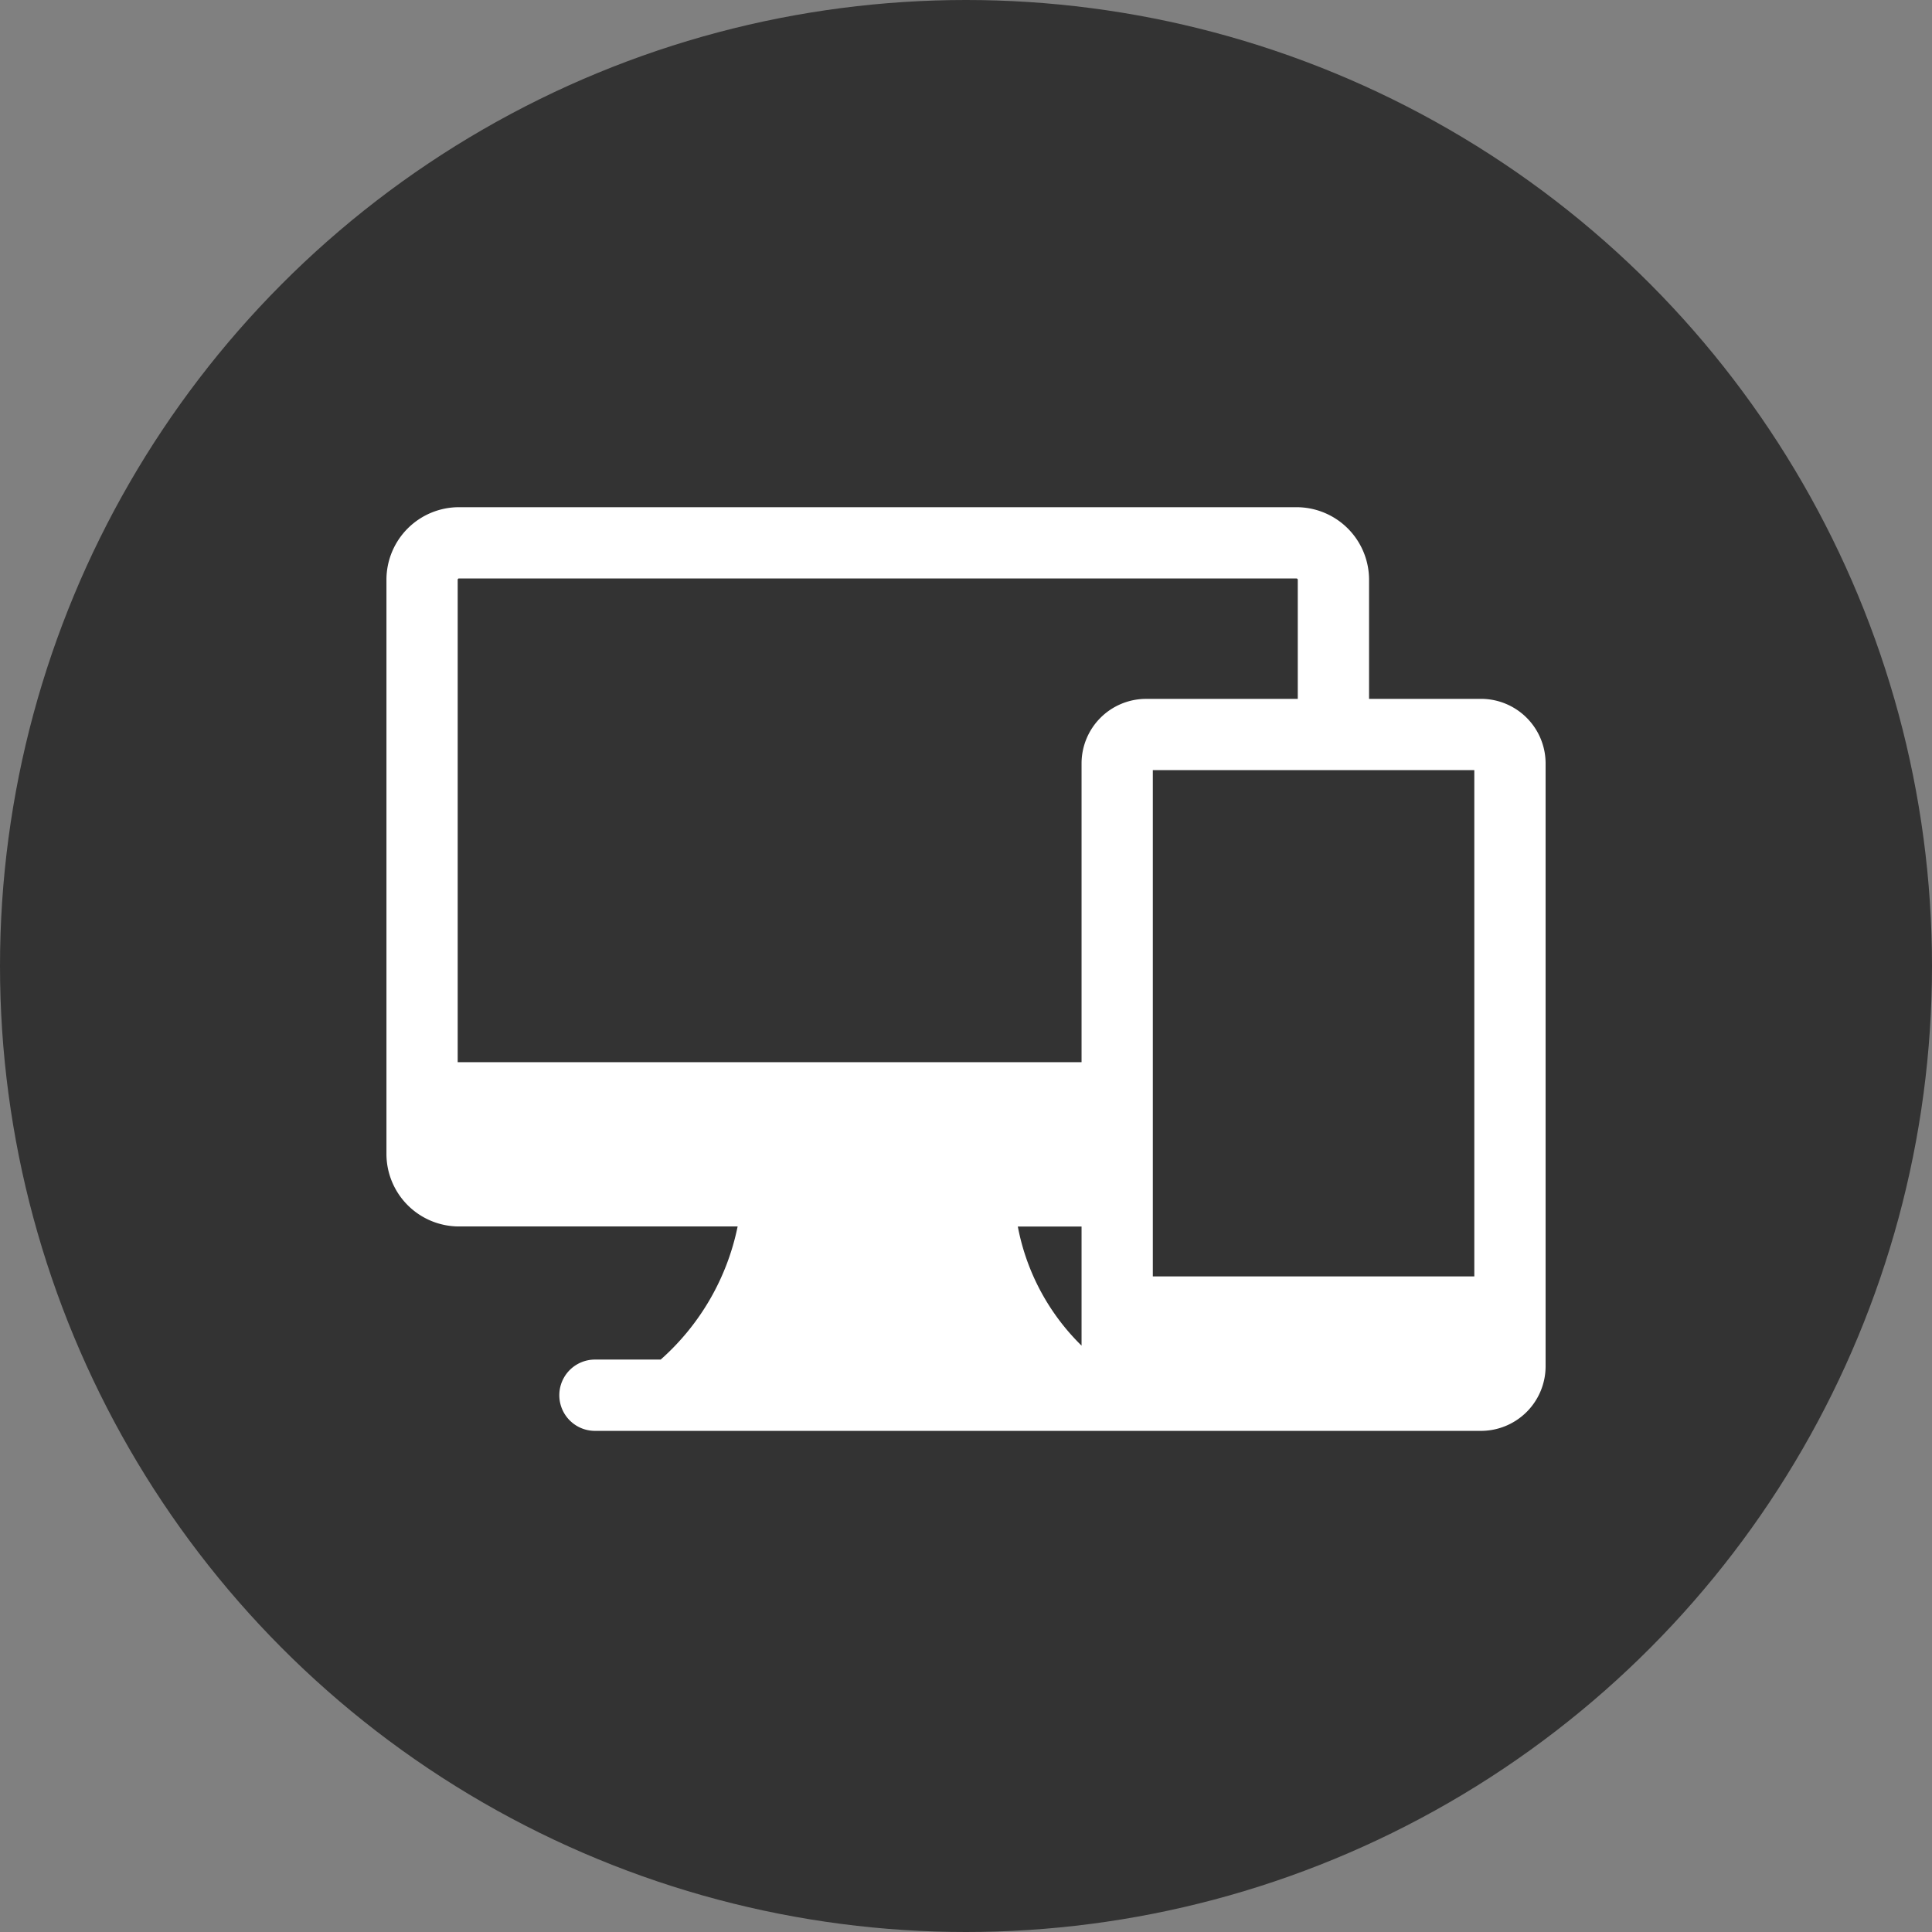<svg xmlns="http://www.w3.org/2000/svg" width="80" height="80" viewBox="0 0 80 80">
  <rect x="0" y="0" width="80" height="80" fill="#808080" stroke="none"/>
  <g id="icon_04" transform="translate(-446 -8279)">
    <circle id="楕円形_229" data-name="楕円形 229" cx="40" cy="40" r="40" transform="translate(446 8279)" fill="#333"/>
    <path id="device" d="M57.41,69.571H52.772V64.635a3.006,3.006,0,0,0-3-3H15.084a3.005,3.005,0,0,0-3,3V88.418a3.006,3.006,0,0,0,3,3H26.626A10.049,10.049,0,0,1,23.44,96.93H20.718a1.476,1.476,0,1,0,0,2.952H57.41a2.677,2.677,0,0,0,2.672-2.675V72.243a2.676,2.676,0,0,0-2.672-2.672ZM57.13,93.486H43.818V72.523H57.13Zm-42.047-28.9H49.767a.057.057,0,0,1,.053.05v4.936H43.539a2.675,2.675,0,0,0-2.672,2.672V84.616H15.034V64.635a.054.054,0,0,1,.05-.05ZM40.867,91.422v4.931a9.333,9.333,0,0,1-2.639-4.931Z" transform="translate(449.918 8238.367)" fill="#fff"/>
  </g>
</svg>

